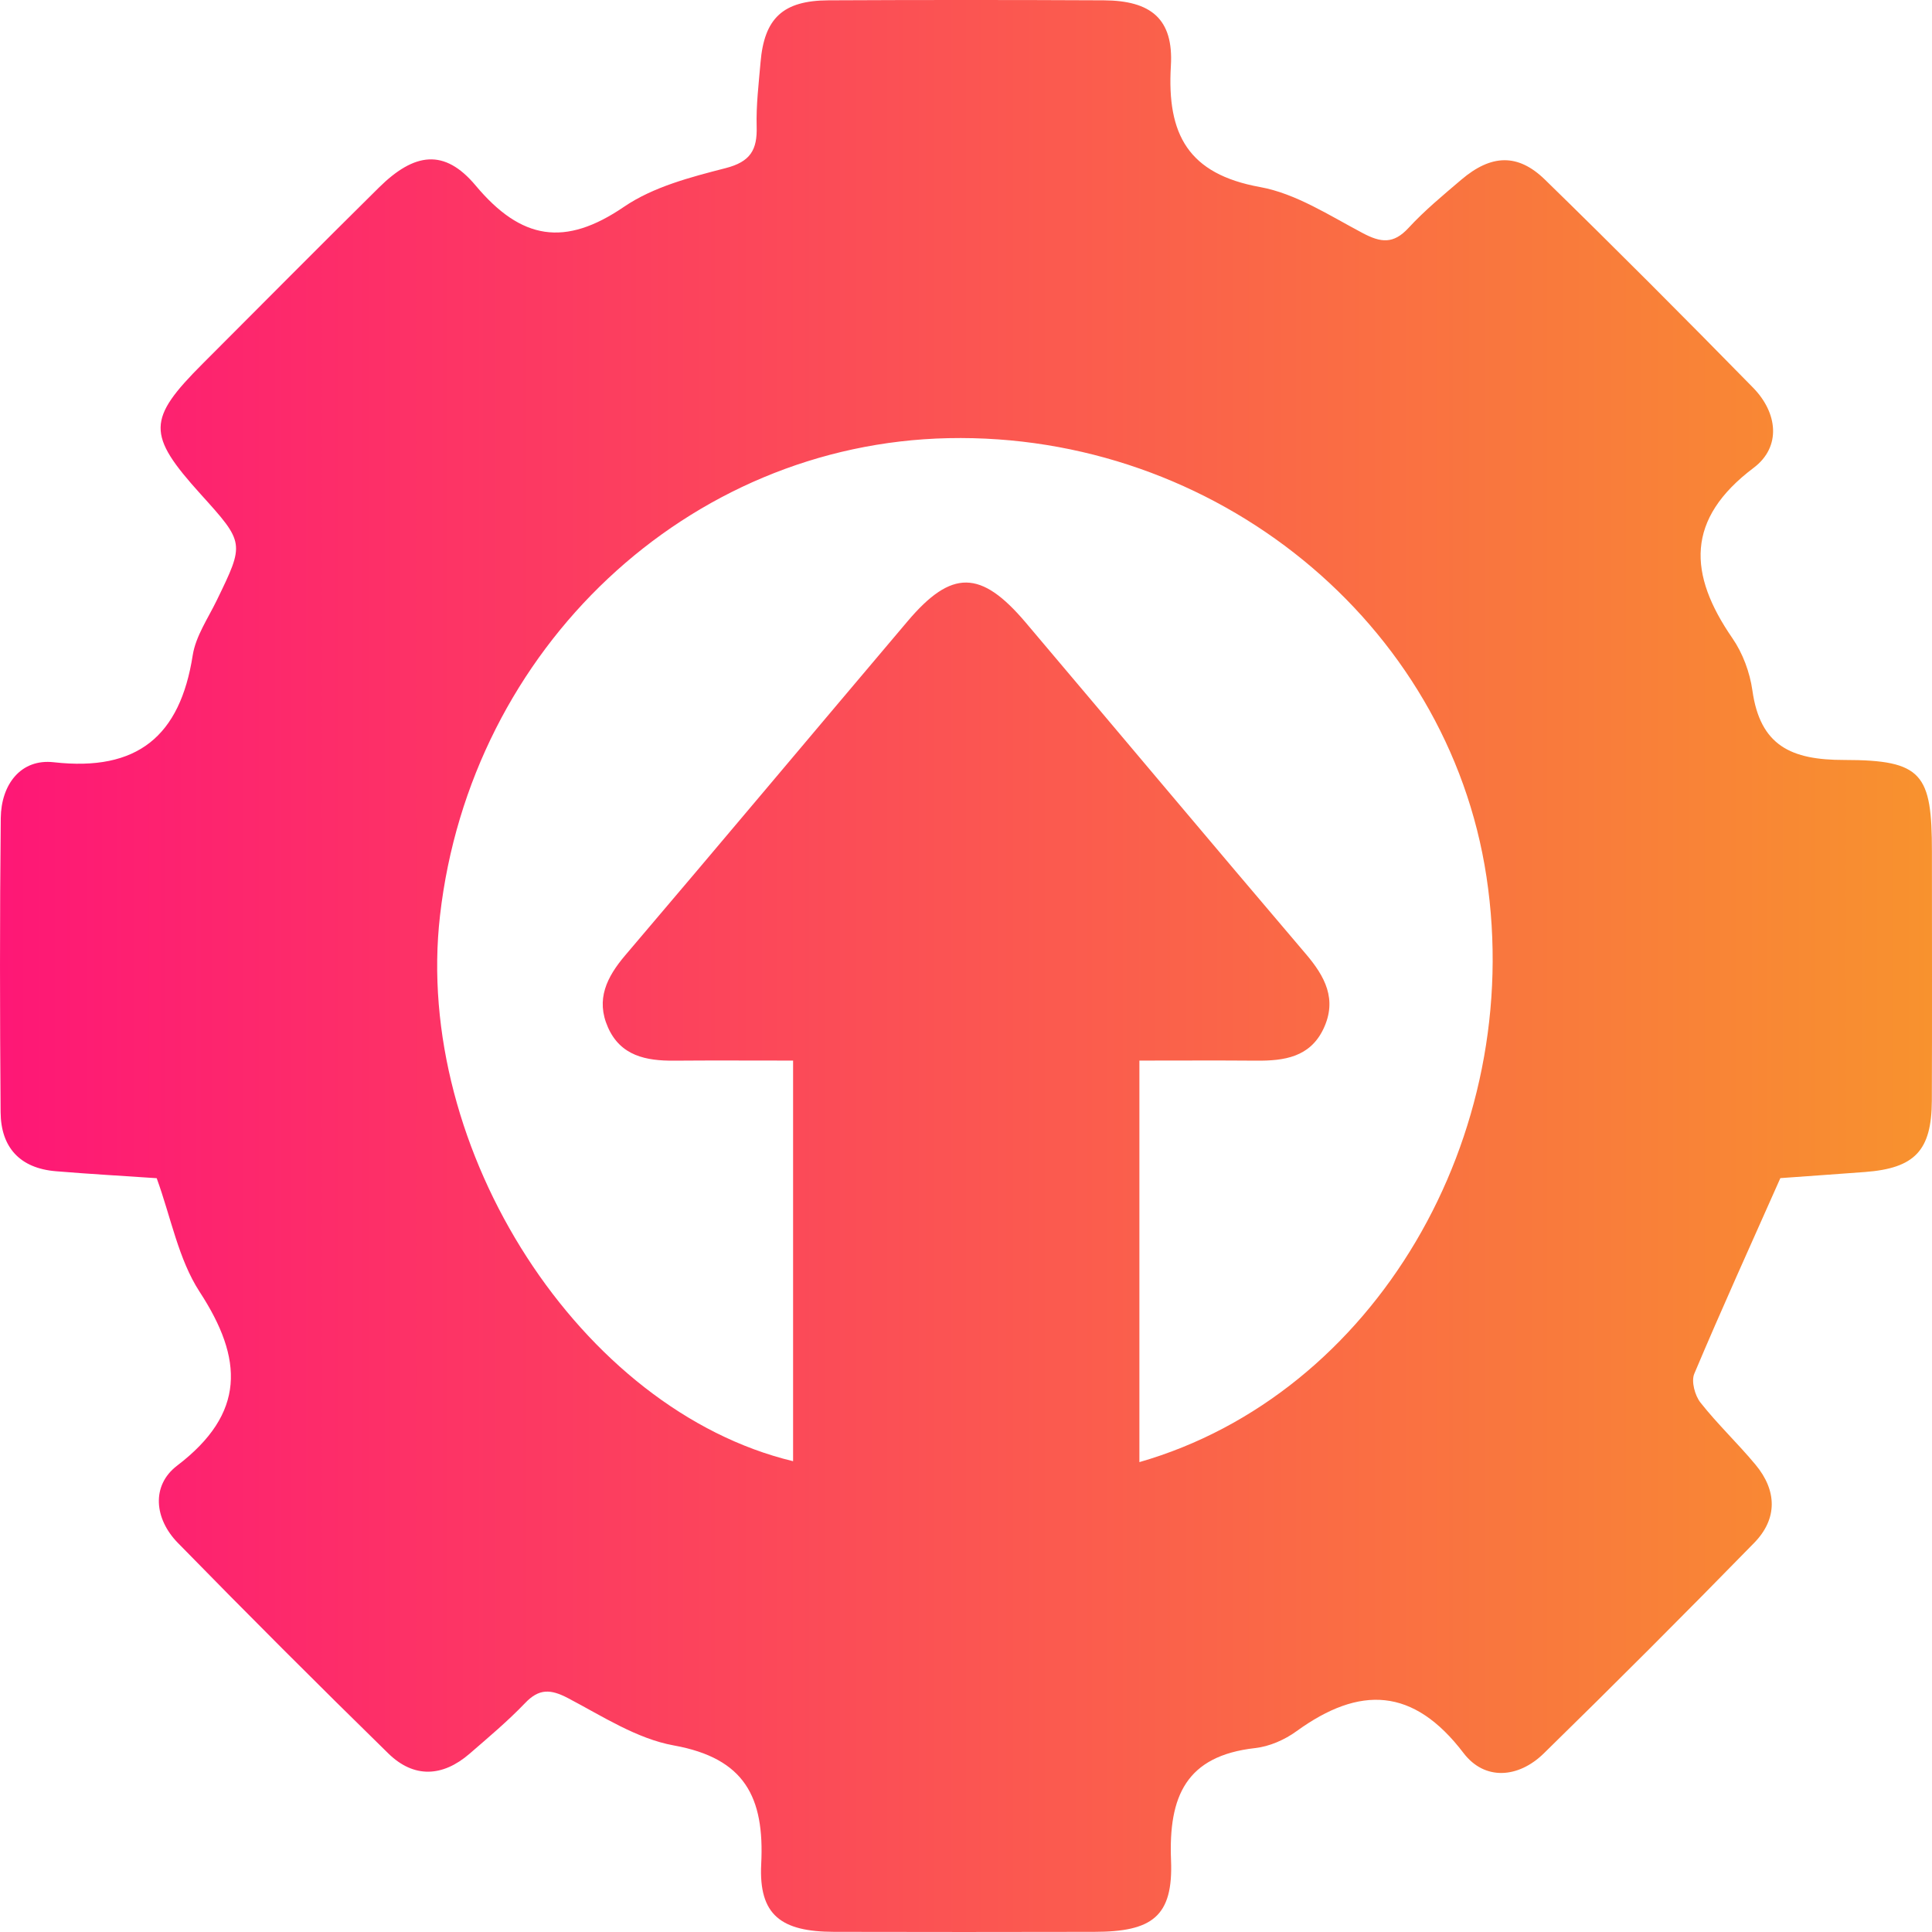 <svg width="48" height="48" viewBox="0 0 48 48" fill="none" xmlns="http://www.w3.org/2000/svg">
<path d="M3.893 29.272C3.064 29.215 2.226 29.169 1.389 29.099C0.497 29.026 0.022 28.509 0.015 27.632C-0.004 25.195 -0.007 22.761 0.019 20.324C0.028 19.494 0.514 18.844 1.338 18.938C3.415 19.172 4.474 18.289 4.788 16.28C4.863 15.804 5.169 15.362 5.386 14.914C6.078 13.489 6.082 13.491 4.983 12.275C3.647 10.794 3.653 10.418 5.04 9.031C6.496 7.573 7.948 6.109 9.414 4.66C10.296 3.789 11.042 3.684 11.816 4.608C12.952 5.965 14.035 6.139 15.503 5.138C16.228 4.643 17.156 4.401 18.025 4.178C18.646 4.019 18.816 3.723 18.799 3.142C18.784 2.614 18.85 2.083 18.895 1.553C18.987 0.451 19.453 0.014 20.583 0.008C22.862 -0.003 25.143 -0.003 27.422 0.008C28.588 0.014 29.161 0.462 29.09 1.639C28.989 3.339 29.519 4.323 31.305 4.647C32.195 4.808 33.029 5.354 33.854 5.79C34.306 6.03 34.619 6.069 34.992 5.665C35.393 5.23 35.854 4.849 36.305 4.465C37.046 3.835 37.709 3.804 38.386 4.465C40.129 6.165 41.849 7.891 43.553 9.63C44.169 10.258 44.259 11.102 43.571 11.621C41.873 12.899 41.945 14.265 43.039 15.853C43.298 16.227 43.474 16.703 43.538 17.155C43.731 18.527 44.499 18.883 45.82 18.881C47.769 18.881 47.998 19.23 47.998 21.164C47.998 23.226 48.004 25.285 47.996 27.347C47.99 28.586 47.573 29.024 46.337 29.118C45.622 29.172 44.908 29.221 44.192 29.273C44.162 29.275 44.134 29.296 44.24 29.253C43.491 30.94 42.771 32.525 42.094 34.13C42.014 34.319 42.109 34.671 42.248 34.847C42.672 35.385 43.176 35.861 43.614 36.388C44.15 37.031 44.167 37.732 43.583 38.331C41.858 40.097 40.115 41.842 38.352 43.566C37.72 44.182 36.885 44.241 36.362 43.555C35.115 41.917 33.781 41.874 32.212 43.011C31.918 43.225 31.538 43.392 31.18 43.431C29.469 43.624 29.03 44.627 29.094 46.218C29.15 47.618 28.623 47.995 27.186 47.996C25.031 48 22.877 48.002 20.722 47.996C19.41 47.993 18.848 47.584 18.912 46.313C18.996 44.651 18.505 43.684 16.741 43.365C15.821 43.199 14.961 42.635 14.107 42.187C13.679 41.964 13.392 41.949 13.048 42.31C12.617 42.76 12.137 43.163 11.665 43.572C10.997 44.149 10.283 44.184 9.65 43.566C7.886 41.84 6.141 40.095 4.417 38.331C3.833 37.733 3.754 36.907 4.4 36.414C6.106 35.113 6.05 33.766 4.959 32.094C4.432 31.283 4.247 30.244 3.893 29.272ZM28.308 26.35C28.308 29.75 28.308 33.026 28.308 36.326C34.143 34.649 37.908 28.243 36.931 21.782C35.975 15.463 30.188 10.747 23.561 10.886C17.094 11.023 11.693 16.094 10.932 22.746C10.264 28.569 14.427 35.035 19.704 36.303C19.704 33.007 19.704 29.725 19.704 26.35C18.668 26.35 17.707 26.344 16.745 26.352C16.052 26.357 15.418 26.234 15.104 25.523C14.798 24.832 15.073 24.277 15.533 23.735C17.881 20.977 20.207 18.201 22.547 15.437C23.642 14.143 24.369 14.151 25.484 15.468C27.804 18.209 30.111 20.962 32.439 23.696C32.919 24.258 33.228 24.83 32.881 25.561C32.546 26.267 31.903 26.357 31.217 26.352C30.259 26.344 29.302 26.35 28.308 26.35Z" fill="url(#paint0_linear_1136_145)"/>
<defs>
<linearGradient id="paint0_linear_1136_145" x1="0" y1="24" x2="48" y2="24" gradientUnits="userSpaceOnUse">
<stop stop-color="#FE1776"/>
<stop offset="1" stop-color="#F8922E"/>
</linearGradient>
</defs>
</svg>
